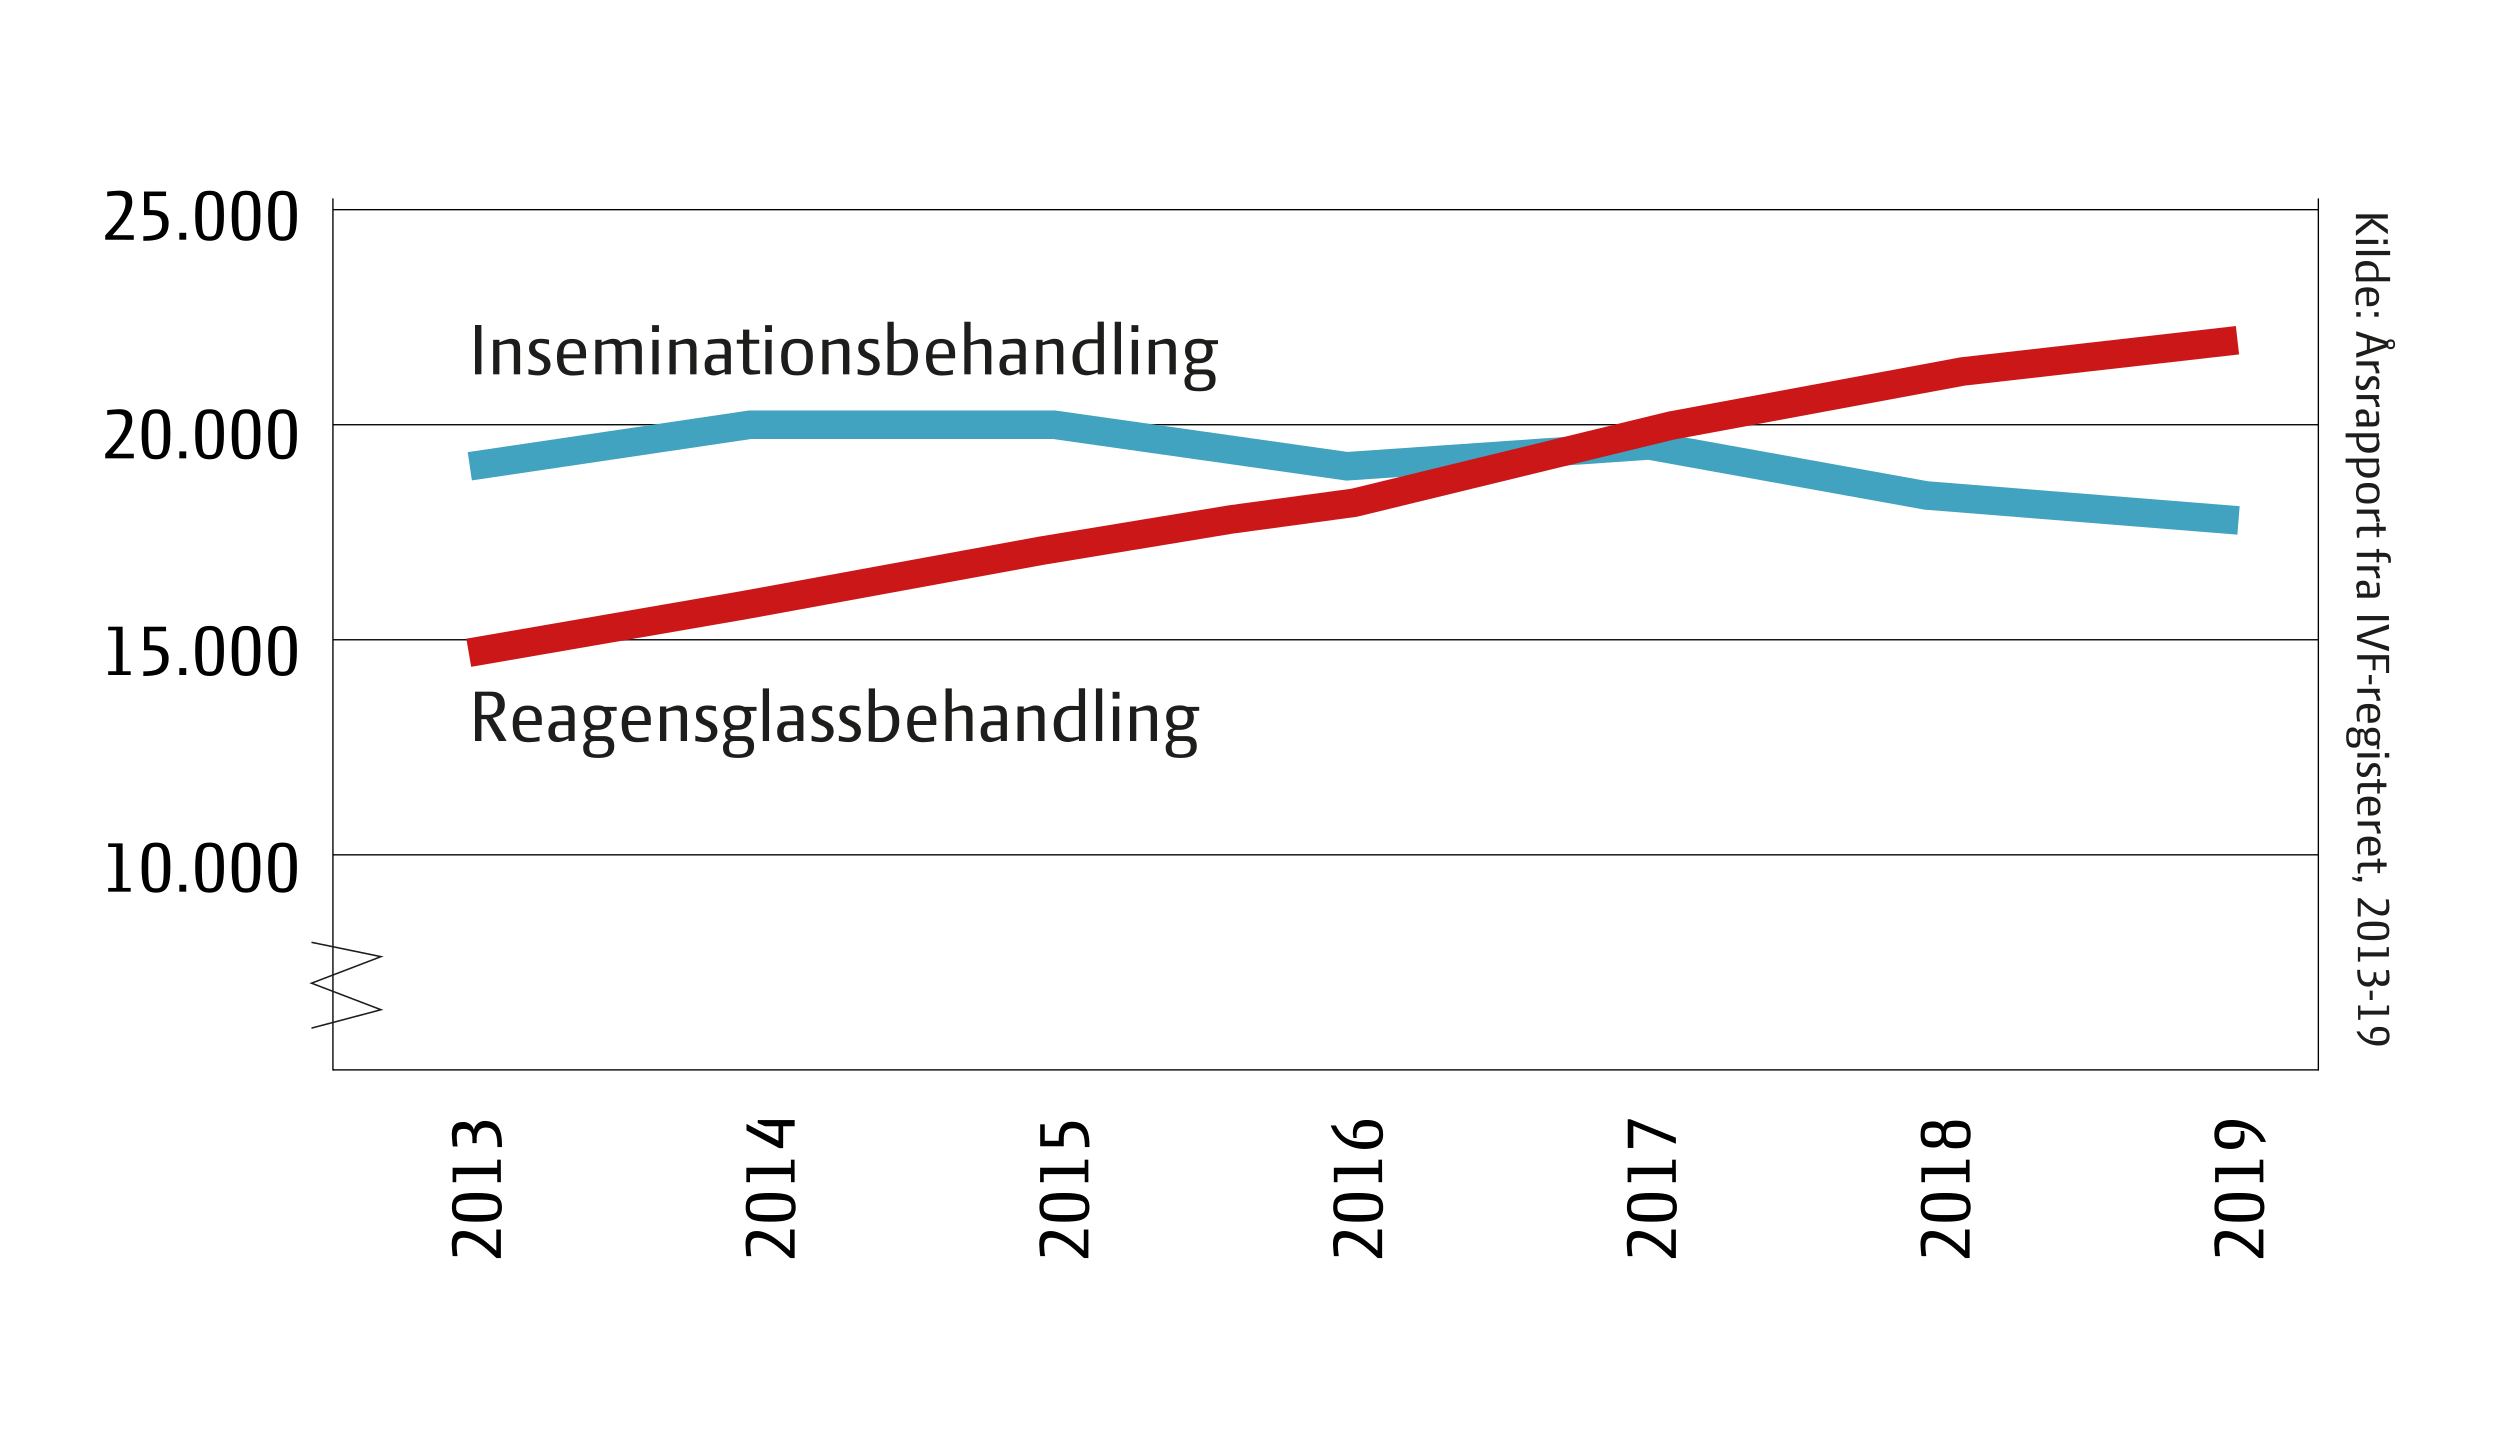 <svg xmlns="http://www.w3.org/2000/svg" viewBox="0 0 1200 692.79"><defs><style>.cls-1{fill:#1d1d1b;}.cls-2,.cls-3,.cls-4,.cls-5,.cls-6{fill:none;}.cls-2,.cls-3{stroke:#000;}.cls-2,.cls-3,.cls-4{stroke-miterlimit:10;}.cls-2{stroke-width:0.65px;}.cls-3{stroke-width:0.65px;}.cls-4{stroke:#1d1d1b;stroke-width:0.75px;}.cls-5{stroke:#41a3c0;}.cls-5,.cls-6{stroke-width:13.71px;}.cls-6{stroke:#cc1719;}</style></defs><title>figur2 udvikl reagensgl kopi</title><g id="Lag_1" data-name="Lag 1"><path class="cls-1" d="M1130.83,102.91l15.33,0v2l-15.34,0Zm0,7.9,7.59-5.9,7.74,5.31v2.18l-7.55-5.38-7.79,6.21Z"/><path class="cls-1" d="M1130.86,115.15l10.75,0v1.95l-10.76,0ZM1144,115h2.13v2.14H1144Z"/><path class="cls-1" d="M1130.87,120.46l16.4,0v2l-16.39,0Z"/><path class="cls-1" d="M1130.91,133.1h.62a9.28,9.28,0,0,1-1-3.21c0-2.38,1-4.59,5.56-4.6,3.31,0,5.69,2,5.7,5.31,0,.48,0,2-.09,2.47h5.57V135l-16.4.05Zm9.65,0c0-.34,0-1.73,0-2.28,0-2.57-1.66-3.36-4.21-3.35-3.74,0-4.38,1.24-4.38,3.3a10.23,10.23,0,0,0,.37,2.35Z"/><path class="cls-1" d="M1135.94,140c-3.53.05-4,1.52-4,3.56a11.76,11.76,0,0,0,.42,2.78h-1.42a22.44,22.44,0,0,1-.34-3.41c0-3.63,1.93-4.95,5.82-5,3.55,0,5.57,1.52,5.58,4.64,0,2.88-1.5,4.4-4.57,4.41H1136Zm4.69,2.6c0-1.73-.68-2.61-3.44-2.61v5.12C1140.2,145.13,1140.63,144.19,1140.63,142.63Z"/><path class="cls-1" d="M1131,149.86h2.14V152H1131Zm8.62,0h2.14V152h-2.13Z"/><path class="cls-1" d="M1145.76,166.69l-14.75,5v-2.11l5.08-1.67v-5.31l-5.1-1.54V159l14.75,4.85a1.92,1.92,0,0,1,1.89-.92c1.06,0,2,.57,2,2.33s-1,2.33-2,2.33A1.92,1.92,0,0,1,1145.76,166.69Zm-1.3-1.41a1.09,1.09,0,0,1,.36-.1v0a1.75,1.75,0,0,1-.36-.07l-6.94-2v4.46Zm4.32,0c0-1-.32-1.27-1.16-1.27-1,0-1.29.32-1.29,1.28s.27,1.29,1.3,1.29C1148.47,166.54,1148.78,166.25,1148.78,165.24Z"/><path class="cls-1" d="M1140.27,179.23v-1a5.52,5.52,0,0,0-1.21-2.81l-8,0v-1.94l10.75,0v1.94h-1.44c.53.6,1.76,2.25,1.77,3.21a3.63,3.63,0,0,1,0,.58Z"/><path class="cls-1" d="M1130.71,183.38a15.18,15.18,0,0,1,.35-3h1.68a8.1,8.1,0,0,0-.64,2.86c0,1.15.46,2,1.71,2,2.71,0,1.62-4.68,5.31-4.69,1.52,0,3,.78,3,3.71a12,12,0,0,1-.3,2.5h-1.49a10.63,10.63,0,0,0,.47-2.88,1.28,1.28,0,0,0-1.28-1.44c-2.64,0-1.69,4.78-5.46,4.79C1132.64,187.27,1130.72,186.29,1130.71,183.38Z"/><path class="cls-1" d="M1140.32,195.38v-1a5.6,5.6,0,0,0-1.2-2.81l-8,0v-1.94l10.75,0v1.94h-1.44c.53.6,1.76,2.25,1.76,3.21a5.43,5.43,0,0,1,0,.58Z"/><path class="cls-1" d="M1131.1,202.78h.86a6.72,6.72,0,0,1-1.21-3.26c0-2.09,1-3,3.43-3,1.72,0,3,1,3,3.37v2.84h1.42c1.61,0,2.06-.39,2.06-2.09a24.74,24.74,0,0,0-.37-3.14h1.41a33.44,33.44,0,0,1,.4,4.06c0,2.21-.93,3.12-3.33,3.13l-7.73,0Zm4.92-.09v-2.47c0-1.35-.65-1.71-2-1.7s-1.94.58-1.94,1.83a6.57,6.57,0,0,0,.56,2.35Z"/><path class="cls-1" d="M1131,211.51c0-.48,0-1.1.09-1.58h-5.2V208l16,0v2h-.53a7.25,7.25,0,0,1,.85,2.88c0,2.42-1,4.42-5.1,4.43S1131,214.63,1131,211.51Zm9.82.33a7.57,7.57,0,0,0-.25-1.94l-8.28,0c0,.34,0,.84,0,1.39,0,1.88,1.14,3.79,4.74,3.78C1140.13,215.09,1140.77,213.81,1140.77,211.84Z"/><path class="cls-1" d="M1131,223.65c0-.48,0-1.1.1-1.58h-5.21v-1.94l16,0V222h-.53a7.34,7.34,0,0,1,.85,2.88c0,2.42-1,4.42-5.1,4.43S1131,226.77,1131,223.65Zm9.82.34a8.12,8.12,0,0,0-.24-2l-8.28,0c0,.34,0,.85,0,1.4,0,1.87,1.13,3.79,4.74,3.78C1140.16,227.23,1140.81,226,1140.8,224Z"/><path class="cls-1" d="M1130.85,236.81c0-3.46,1.57-4.95,5.82-5s5.58,1.81,5.58,4.93-1.45,4.95-5.55,4.95C1132.45,241.75,1130.86,240.29,1130.85,236.81Zm10,0c0-1.87-.61-2.9-4.21-2.89-4.32,0-4.51,1.23-4.51,2.91s.2,2.93,4.52,2.92C1140.29,239.71,1140.89,238.68,1140.89,236.78Z"/><path class="cls-1" d="M1140.47,250.41v-1a5.6,5.6,0,0,0-1.2-2.81l-8,0v-2l10.75,0v2h-1.44c.53.6,1.76,2.25,1.76,3.21a5.43,5.43,0,0,1,0,.58Z"/><path class="cls-1" d="M1131.14,255.43c0-2.21,1.32-2.57,2.9-2.58l6.7,0v-1.94H1142v1.94h3.17v1.92H1142v3.1h-1.25v-3.1l-6.93,0c-1.3,0-1.35.8-1.34,2.72v.62h-1.06A25.78,25.78,0,0,1,1131.14,255.43Z"/><path class="cls-1" d="M1146.33,270.17c0-.17.07-.77.07-1,0-1.39-.58-1.87-1.86-1.87H1142v2.61h-1.25v-2.62l-9.51,0v-1.95l9.5,0v-1.85H1142v1.84h1.89c2.19,0,3.75.73,3.76,3.54a8.85,8.85,0,0,1-.09,1.25Z"/><path class="cls-1" d="M1140.54,277.58v-1a5.61,5.61,0,0,0-1.21-2.8l-8,0v-1.94l10.76,0v1.94h-1.44c.53.6,1.76,2.25,1.76,3.21a5.15,5.15,0,0,1,0,.57Z"/><path class="cls-1" d="M1131.32,285h.86a6.72,6.72,0,0,1-1.21-3.26c0-2.09,1-3,3.43-3,1.73,0,3,1,3.06,3.38v2.83h1.42c1.61,0,2.06-.39,2.06-2.09a21.71,21.71,0,0,0-.37-3.15H1142a31.77,31.77,0,0,1,.39,4.05c0,2.21-.93,3.12-3.33,3.13l-7.73,0Zm4.92-.08v-2.48c0-1.34-.65-1.7-2-1.7s-1.94.59-1.94,1.83a6.79,6.79,0,0,0,.56,2.36Z"/><path class="cls-1" d="M1131.35,295.7l15.34,0v2l-15.34,0Z"/><path class="cls-1" d="M1131.38,307.41V305l15.33-5.34v2.23l-13.43,4.33c-.12.05-.29.07-.36.1v0a2.83,2.83,0,0,1,.36.07l13.46,4v2.23Z"/><path class="cls-1" d="M1145.28,316.52h-5v5.18h-1.44v-5.19l-7.4,0v-2l15.34,0,0,8.52h-1.46Z"/><path class="cls-1" d="M1137,324h1.46v4.47H1137Z"/><path class="cls-1" d="M1140.7,336.38v-1a5.57,5.57,0,0,0-1.21-2.8l-8,0v-1.95l10.76,0v1.94h-1.44c.53.6,1.76,2.26,1.76,3.22a5.24,5.24,0,0,1,0,.57Z"/><path class="cls-1" d="M1136.48,339.94c-3.52.06-4,1.52-4,3.56a11.85,11.85,0,0,0,.41,2.79h-1.41a22,22,0,0,1-.35-3.41c0-3.62,1.93-4.95,5.82-5,3.55,0,5.57,1.52,5.58,4.64,0,2.88-1.5,4.4-4.57,4.41h-1.47Zm4.69,2.6c0-1.73-.68-2.61-3.44-2.6l0,5.11C1140.75,345,1141.18,344.1,1141.17,342.54Z"/><path class="cls-1" d="M1140.9,357.38a3.4,3.4,0,0,1-2,.58c-2.73,0-4-1.86-4-4.29v-.6c0-1-.08-1.63-1.11-1.63-.6,0-.84.08-.84,1.21v2.8c0,2-.64,3.44-3.06,3.44-2.81,0-3.73-1.79-3.73-5s.7-4.7,3.29-4.71a2.52,2.52,0,0,1,2.24,1.68,1.87,1.87,0,0,1,1.9-1c.72,0,1.46.38,1.78,1.63a3.41,3.41,0,0,1,3.47-2.15c2.54,0,3.65,1.72,3.66,4.29a5.33,5.33,0,0,1-.45,2.23v3.75h-1.22Zm-9.39-2.31v-2.25c0-1.25-.51-1.73-1.92-1.73-1.85,0-2.21.78-2.2,2.84s.73,3.07,2.41,3.07C1130.87,357,1131.51,356.54,1131.51,355.07Zm9.62-1.42c0-1.82-.32-2.35-2.21-2.34s-2.55.49-2.54,2.36c0,1.44.34,2.35,2.55,2.34C1140.78,356,1141.13,355.36,1141.13,353.65Z"/><path class="cls-1" d="M1131.53,361.6l10.75,0v1.95l-10.76,0Zm13.17-.13h2.14v2.14h-2.14Z"/><path class="cls-1" d="M1131.21,369.11a17.05,17.05,0,0,1,.35-3h1.68a8.32,8.32,0,0,0-.64,2.86c0,1.15.46,2,1.71,2,2.71,0,1.62-4.68,5.32-4.69,1.51,0,3,.78,3,3.71a10.78,10.78,0,0,1-.3,2.5h-1.49a10.25,10.25,0,0,0,.47-2.88,1.28,1.28,0,0,0-1.27-1.44c-2.64,0-1.69,4.78-5.46,4.79C1133.14,373,1131.22,372,1131.21,369.11Z"/><path class="cls-1" d="M1131.48,378.47c0-2.21,1.31-2.57,2.89-2.57l6.7,0v-1.95h1.24v1.95h3.17v1.92h-3.17v3.09h-1.25v-3.1l-6.94,0c-1.3,0-1.34.79-1.34,2.71v.63h-1A23.33,23.33,0,0,1,1131.48,378.47Z"/><path class="cls-1" d="M1136.61,384.46c-3.53.06-4,1.52-4,3.56a12,12,0,0,0,.41,2.79h-1.41a22,22,0,0,1-.35-3.41c0-3.62,1.93-4.95,5.82-5,3.55,0,5.57,1.52,5.58,4.64,0,2.88-1.5,4.4-4.57,4.41h-1.47Zm4.68,2.6c0-1.73-.68-2.61-3.44-2.6l0,5.11C1140.87,389.56,1141.3,388.62,1141.29,387.06Z"/><path class="cls-1" d="M1140.87,400.1v-1a5.48,5.48,0,0,0-1.21-2.8l-8,0v-1.95l10.75,0v1.95h-1.44c.53.6,1.76,2.26,1.76,3.21a2.74,2.74,0,0,1,0,.58Z"/><path class="cls-1" d="M1136.66,403.66c-3.53.06-4,1.52-4,3.56a11.84,11.84,0,0,0,.41,2.78h-1.41a23.4,23.4,0,0,1-.35-3.41c0-3.62,1.93-5,5.82-5,3.55,0,5.57,1.52,5.58,4.64,0,2.88-1.5,4.4-4.57,4.41h-1.46Zm4.68,2.6c0-1.73-.67-2.61-3.43-2.61v5.12C1140.92,408.76,1141.35,407.82,1141.34,406.26Z"/><path class="cls-1" d="M1131.58,416.65c0-2.2,1.31-2.57,2.9-2.57l6.69,0v-1.94h1.25v1.95h3.17V416h-3.17v3.09h-1.25V416l-6.94,0c-1.29,0-1.34.8-1.33,2.72v.62h-1.06A23.11,23.11,0,0,1,1131.58,416.65Z"/><path class="cls-1" d="M1129.1,422.09v-1.18l2.59.83v-.81h2.13v2.14h-1.9Z"/><path class="cls-1" d="M1131.72,431.15h1.34c2.16,1.82,6.06,6.27,10.15,6.26,1.6,0,2.2-.7,2.2-2.7a25.35,25.35,0,0,0-.3-3h1.49c.12.53.32,3.36.32,3.72,0,2.54-.9,4-3.54,4-3.91,0-8.25-4.39-10.24-6.07l0,6.58h-1.42Z"/><path class="cls-1" d="M1131.42,446.85c0-3.72,2.53-4.45,7.91-4.46s7.56.69,7.57,4.42-2.26,4.44-7.55,4.46S1131.43,450.57,1131.42,446.85Zm14.19,0c0-2.09-1.11-2.4-6.27-2.39-5.6,0-6.6.34-6.6,2.42s1,2.4,6.61,2.39C1144.51,449.21,1145.61,448.9,1145.61,446.81Z"/><path class="cls-1" d="M1131.78,454.62h1.13v2.5l12.65,0v-2.5h1.12l0,4.47-13.78,0v2.5h-1.13Z"/><path class="cls-1" d="M1131.47,465.49h1.42c0,3.7.57,6,3.59,6,2.33,0,2.83-1.93,2.82-3.49V466.7h1.32V468c0,2.2.83,3.09,2.63,3.09,1.61,0,2.23-.54,2.22-2.53a21.38,21.38,0,0,0-.29-2.9h1.49c.12.53.32,3.31.32,3.7,0,2.54-.93,3.86-3.57,3.87a3.29,3.29,0,0,1-3.27-2.46,3.39,3.39,0,0,1-3.21,2.81C1131.69,473.56,1131.48,469.09,1131.47,465.49Z"/><path class="cls-1" d="M1137.43,475.51h1.46V480h-1.46Z"/><path class="cls-1" d="M1131.85,482.61H1133v2.5l12.65,0v-2.49h1.13V487l-13.77,0v2.49h-1.13Z"/><path class="cls-1" d="M1131.1,495.06h1.58c1.71,3.35,4.5,4.67,8.68,4.66,2.76,0,4.22-.33,4.22-2.58,0-1.78-.73-2.33-3.27-2.32-2.12,0-3.39.27-3.38,2.65a8.83,8.83,0,0,0,0,1h-1.11a8,8,0,0,1-.17-1.56c0-3.07,1.7-4,4.29-4,3.29,0,5.07,1.21,5.07,4.48,0,3.5-2.43,4.45-5.48,4.45C1137.64,501.81,1132.74,499.52,1131.1,495.06Z"/><path class="cls-1" d="M228,179.69V156h3.07v23.65Z"/><path class="cls-1" d="M246.63,179.69V168c0-2.08-.3-3-2.44-3a19,19,0,0,0-4.48.74v13.95h-3V163.11h3v1.26c1.18-.52,4-1.74,5.47-1.74,3.41,0,4.48,1.41,4.48,5.11v11.95Z"/><path class="cls-1" d="M258.25,180.21a24.79,24.79,0,0,1-4.59-.56v-2.59a12.51,12.51,0,0,0,4.4,1c1.78,0,3.11-.7,3.11-2.63,0-4.18-7.22-2.51-7.22-8.21,0-2.33,1.22-4.59,5.74-4.59a17.64,17.64,0,0,1,3.85.48v2.29a16.5,16.5,0,0,0-4.44-.74,2,2,0,0,0-2.22,2c0,4.07,7.36,2.62,7.36,8.43C264.24,177.25,262.72,180.21,258.25,180.21Z"/><path class="cls-1" d="M270.45,172c.08,5.44,2.34,6.18,5.48,6.18a17.57,17.57,0,0,0,4.29-.63v2.19a35.52,35.52,0,0,1-5.25.52c-5.59,0-7.62-3-7.62-9,0-5.47,2.36-8.58,7.17-8.58,4.44,0,6.78,2.33,6.78,7.07V172Zm4-7.21c-2.67,0-4,1-4,5.29h7.89C278.34,165.4,276.89,164.74,274.49,164.74Z"/><path class="cls-1" d="M305,179.69V168c0-2.08-.29-3-2.48-3a16.88,16.88,0,0,0-4.25.7,11.25,11.25,0,0,1,.15,2v11.95h-3V168c0-2.08-.29-3-2.44-3a14.76,14.76,0,0,0-4.22.74v13.95h-3V163.11h3v1.26c1.19-.52,3.74-1.74,5.22-1.74,2.07,0,3.29.52,3.92,1.78a19.63,19.63,0,0,1,5.66-1.78c3.41,0,4.52,1.41,4.52,5.11v11.95Z"/><path class="cls-1" d="M313,159.37v-3.29h3.29v3.29Zm.15,20.32V163.11h3v16.58Z"/><path class="cls-1" d="M331.28,179.69V168c0-2.08-.29-3-2.44-3a19.06,19.06,0,0,0-4.48.74v13.95h-3V163.11h3v1.26c1.19-.52,4-1.74,5.48-1.74,3.4,0,4.48,1.41,4.48,5.11v11.95Z"/><path class="cls-1" d="M347.89,179.69v-1.33a10.28,10.28,0,0,1-5,1.85c-3.22,0-4.66-1.52-4.66-5.3,0-2.66,1.52-4.69,5.22-4.69h4.36V168c0-2.48-.59-3.18-3.22-3.18a35.9,35.9,0,0,0-4.84.55v-2.18a50.26,50.26,0,0,1,6.25-.59c3.4,0,4.81,1.44,4.81,5.14v11.92Zm-.11-7.59H344c-2.07,0-2.62,1-2.62,3s.88,3,2.81,3a10.12,10.12,0,0,0,3.62-.85Z"/><path class="cls-1" d="M360.66,179.84c-3.41,0-4-2-4-4.48V165h-3v-1.92h3v-4.88h3v4.88h4.77V165h-4.77v10.7c0,2,1.22,2.07,4.18,2.07h1v1.63A37,37,0,0,1,360.66,179.84Z"/><path class="cls-1" d="M367.24,159.37v-3.29h3.3v3.29Zm.15,20.32V163.11h3v16.58Z"/><path class="cls-1" d="M382.56,180.21c-5.33,0-7.62-2.45-7.62-9,0-6.32,2.81-8.58,7.62-8.58s7.62,2.26,7.62,8.58C390.18,177.76,387.93,180.21,382.56,180.21Zm0-15.47c-2.88,0-4.47.92-4.47,6.47,0,6.66,1.88,7,4.47,7s4.52-.3,4.52-7C387.08,165.66,385.49,164.74,382.56,164.74Z"/><path class="cls-1" d="M404.65,179.69V168c0-2.08-.29-3-2.44-3a19.06,19.06,0,0,0-4.48.74v13.95h-3V163.11h3v1.26c1.19-.52,4-1.74,5.48-1.74,3.4,0,4.48,1.41,4.48,5.11v11.95Z"/><path class="cls-1" d="M416.27,180.21a24.91,24.91,0,0,1-4.59-.56v-2.59a12.51,12.51,0,0,0,4.4,1c1.78,0,3.11-.7,3.11-2.63,0-4.18-7.21-2.51-7.21-8.21,0-2.33,1.22-4.59,5.73-4.59a17.55,17.55,0,0,1,3.85.48v2.29a16.43,16.43,0,0,0-4.44-.74,2,2,0,0,0-2.22,2c0,4.07,7.36,2.62,7.36,8.43C422.26,177.25,420.75,180.21,416.27,180.21Z"/><path class="cls-1" d="M432,180.21a47.26,47.26,0,0,1-6-.41V154.42h3v9.51a14.27,14.27,0,0,1,5-1.3c3.74,0,6.62,1.55,6.62,7.88S436.8,180.21,432,180.21Zm.56-15.4a28.35,28.35,0,0,0-3.59.37v13c.52,0,1.89,0,2.74,0,2.88,0,5.66-2,5.66-7.54C437.36,165.81,435.58,164.81,432.55,164.81Z"/><path class="cls-1" d="M447.61,172c.07,5.44,2.33,6.18,5.47,6.18a17.67,17.67,0,0,0,4.3-.63v2.19a35.88,35.88,0,0,1-5.26.52c-5.59,0-7.62-3-7.62-9,0-5.47,2.37-8.58,7.18-8.58,4.44,0,6.77,2.33,6.77,7.07V172Zm4-7.21c-2.66,0-4,1-4,5.29h7.88C455.49,165.4,454.05,164.74,451.64,164.74Z"/><path class="cls-1" d="M472.8,179.69V168c0-2.08-.29-3-2.44-3a19.84,19.84,0,0,0-4.48.74v13.95h-3V154.42h3v10c1.19-.52,4-1.74,5.48-1.74,3.41,0,4.48,1.41,4.48,5.11v11.95Z"/><path class="cls-1" d="M489.42,179.69v-1.33a10.37,10.37,0,0,1-5,1.85c-3.22,0-4.66-1.52-4.66-5.3,0-2.66,1.52-4.69,5.22-4.69h4.37V168c0-2.48-.6-3.18-3.22-3.18a35.88,35.88,0,0,0-4.85.55v-2.18a50.26,50.26,0,0,1,6.25-.59c3.41,0,4.81,1.44,4.81,5.14v11.92Zm-.11-7.59h-3.82c-2.07,0-2.62,1-2.62,3s.88,3,2.81,3a10.24,10.24,0,0,0,3.63-.85Z"/><path class="cls-1" d="M507.36,179.69V168c0-2.08-.3-3-2.44-3a19.06,19.06,0,0,0-4.48.74v13.95h-3V163.11h3v1.26c1.19-.52,4-1.74,5.48-1.74,3.4,0,4.47,1.41,4.47,5.11v11.95Z"/><path class="cls-1" d="M526.9,179.69v-1a14.4,14.4,0,0,1-5,1.48c-3.66,0-7.07-1.6-7.07-8.59,0-5.1,3.07-8.77,8.22-8.77.74,0,3.07.08,3.81.15v-8.58h3v25.27Zm0-14.88c-.52,0-2.67,0-3.52,0-4,0-5.18,2.55-5.18,6.47,0,5.77,1.89,6.77,5.07,6.77a16.4,16.4,0,0,0,3.63-.55Z"/><path class="cls-1" d="M535.07,179.69V154.42h3v25.27Z"/><path class="cls-1" d="M543.1,159.37v-3.29h3.29v3.29Zm.15,20.32V163.11h3v16.58Z"/><path class="cls-1" d="M561.34,179.69V168c0-2.08-.29-3-2.44-3a19.15,19.15,0,0,0-4.48.74v13.95h-3V163.11h3v1.26c1.19-.52,4-1.74,5.48-1.74,3.4,0,4.48,1.41,4.48,5.11v11.95Z"/><path class="cls-1" d="M581.17,165.22a5.2,5.2,0,0,1,.89,3c0,4.22-2.88,6.11-6.62,6.11h-.93c-1.48,0-2.51.11-2.51,1.7,0,.93.11,1.3,1.85,1.3h4.33c3.14,0,5.29,1,5.29,4.73,0,4.33-2.78,5.74-7.66,5.74-5.07,0-7.25-1.11-7.25-5.11,0-1.77,1.22-2.74,2.59-3.44a2.85,2.85,0,0,1-1.56-2.92c0-1.11.59-2.26,2.52-2.74-2-.81-3.29-2.52-3.29-5.37,0-3.92,2.66-5.62,6.62-5.62a8.21,8.21,0,0,1,3.44.7h5.77v1.89Zm-3.58,14.47h-3.48c-1.93,0-2.67.78-2.67,3,0,2.85,1.19,3.4,4.37,3.4,3.37,0,4.74-1.11,4.74-3.7C580.55,180.69,579.84,179.69,577.59,179.69Zm-2.15-14.84c-2.81,0-3.63.48-3.63,3.4,0,3.11.74,3.93,3.63,3.93,2.22,0,3.63-.52,3.63-3.93C579.07,165.4,578.07,164.85,575.44,164.85Z"/><path class="cls-1" d="M239.45,355.69l-6-10.47h-2.37v10.47H228V332h8c4.18,0,6.32,2.33,6.32,6.33s-2.66,5.7-5.81,6.25l6.7,11.07Zm-.56-17.39c0-2.93-1.22-4.3-4.18-4.3h-3.59v9.14h3.37c1.89,0,4.4-.74,4.4-4.77Z"/><path class="cls-1" d="M249.22,348c.07,5.44,2.33,6.18,5.47,6.18a17.59,17.59,0,0,0,4.3-.63v2.19a35.88,35.88,0,0,1-5.26.52c-5.59,0-7.62-3-7.62-9,0-5.47,2.37-8.58,7.18-8.58,4.44,0,6.77,2.33,6.77,7.07V348Zm4-7.21c-2.66,0-4,1-4,5.29h7.88C257.1,341.4,255.66,340.74,253.25,340.74Z"/><path class="cls-1" d="M272.9,355.69v-1.33a10.33,10.33,0,0,1-5,1.85c-3.22,0-4.67-1.52-4.67-5.3,0-2.66,1.52-4.69,5.22-4.69h4.37V344c0-2.48-.6-3.18-3.22-3.18a35.88,35.88,0,0,0-4.85.55v-2.18a50.26,50.26,0,0,1,6.25-.59c3.41,0,4.81,1.44,4.81,5.14v11.92Zm-.11-7.59H269c-2.07,0-2.62,1-2.62,3s.89,3,2.81,3a10.24,10.24,0,0,0,3.63-.85Z"/><path class="cls-1" d="M292.54,341.22a5.2,5.2,0,0,1,.89,3c0,4.22-2.88,6.11-6.62,6.11h-.93c-1.48,0-2.51.11-2.51,1.7,0,.93.11,1.3,1.85,1.3h4.33c3.14,0,5.29,1,5.29,4.73,0,4.33-2.78,5.74-7.66,5.74-5.07,0-7.25-1.11-7.25-5.11,0-1.77,1.22-2.74,2.59-3.44a2.85,2.85,0,0,1-1.56-2.92c0-1.11.59-2.26,2.52-2.74-2-.81-3.3-2.52-3.3-5.37,0-3.92,2.67-5.62,6.63-5.62a8.21,8.21,0,0,1,3.44.7H296v1.89ZM289,355.69h-3.47c-1.93,0-2.67.78-2.67,3,0,2.85,1.19,3.4,4.37,3.4,3.37,0,4.73-1.11,4.73-3.7C291.91,356.69,291.21,355.69,289,355.69Zm-2.14-14.84c-2.81,0-3.63.48-3.63,3.4,0,3.11.74,3.93,3.63,3.93,2.22,0,3.62-.52,3.62-3.93C290.43,341.4,289.44,340.85,286.81,340.85Z"/><path class="cls-1" d="M301.53,348c.08,5.44,2.34,6.18,5.48,6.18a17.57,17.57,0,0,0,4.29-.63v2.19a35.52,35.52,0,0,1-5.25.52c-5.59,0-7.62-3-7.62-9,0-5.47,2.36-8.58,7.17-8.58,4.44,0,6.78,2.33,6.78,7.07V348Zm4-7.21c-2.67,0-4,1-4,5.29h7.89C309.42,341.4,308,340.74,305.57,340.74Z"/><path class="cls-1" d="M326.73,355.69V344c0-2.08-.29-3-2.44-3a19.06,19.06,0,0,0-4.48.74v13.95h-3V339.11h3v1.26c1.19-.52,4-1.74,5.48-1.74,3.4,0,4.48,1.41,4.48,5.11v11.95Z"/><path class="cls-1" d="M338.35,356.21a24.91,24.91,0,0,1-4.59-.56v-2.59a12.51,12.51,0,0,0,4.4,1c1.78,0,3.11-.7,3.11-2.63,0-4.18-7.21-2.51-7.21-8.21,0-2.33,1.22-4.59,5.73-4.59a17.55,17.55,0,0,1,3.85.48v2.29a16.43,16.43,0,0,0-4.44-.74,2,2,0,0,0-2.22,2c0,4.07,7.36,2.62,7.36,8.43C344.34,353.25,342.83,356.21,338.35,356.21Z"/><path class="cls-1" d="M359.66,341.22a5.2,5.2,0,0,1,.89,3c0,4.22-2.89,6.11-6.62,6.11H353c-1.48,0-2.52.11-2.52,1.7,0,.93.12,1.3,1.85,1.3h4.33c3.15,0,5.29,1,5.29,4.73,0,4.33-2.77,5.74-7.65,5.74-5.07,0-7.26-1.11-7.26-5.11,0-1.77,1.22-2.74,2.59-3.44a2.86,2.86,0,0,1-1.55-2.92c0-1.11.59-2.26,2.52-2.74-2-.81-3.3-2.52-3.3-5.37,0-3.92,2.67-5.62,6.63-5.62a8.21,8.21,0,0,1,3.44.7h5.77v1.89Zm-3.59,14.47h-3.48c-1.92,0-2.66.78-2.66,3,0,2.85,1.18,3.4,4.37,3.4,3.36,0,4.73-1.11,4.73-3.7C359,356.69,358.33,355.69,356.07,355.69Zm-2.14-14.84c-2.82,0-3.63.48-3.63,3.4,0,3.11.74,3.93,3.63,3.93,2.22,0,3.62-.52,3.62-3.93C357.55,341.4,356.55,340.85,353.93,340.85Z"/><path class="cls-1" d="M366.14,355.69V330.42h3v25.27Z"/><path class="cls-1" d="M382.71,355.69v-1.33a10.33,10.33,0,0,1-5,1.85c-3.22,0-4.66-1.52-4.66-5.3,0-2.66,1.51-4.69,5.21-4.69h4.37V344c0-2.48-.59-3.18-3.22-3.18a36.08,36.08,0,0,0-4.85.55v-2.18a50.44,50.44,0,0,1,6.26-.59c3.4,0,4.81,1.44,4.81,5.14v11.92Zm-.11-7.59h-3.81c-2.07,0-2.63,1-2.63,3s.89,3,2.81,3a10.13,10.13,0,0,0,3.63-.85Z"/><path class="cls-1" d="M394.14,356.21a24.66,24.66,0,0,1-4.58-.56v-2.59a12.51,12.51,0,0,0,4.4,1c1.77,0,3.11-.7,3.11-2.63,0-4.18-7.22-2.51-7.22-8.21,0-2.33,1.22-4.59,5.74-4.59a17.53,17.53,0,0,1,3.84.48v2.29a16.36,16.36,0,0,0-4.44-.74,2,2,0,0,0-2.22,2c0,4.07,7.37,2.62,7.37,8.43C400.14,353.25,398.62,356.21,394.14,356.21Z"/><path class="cls-1" d="M407.24,356.21a24.91,24.91,0,0,1-4.59-.56v-2.59a12.57,12.57,0,0,0,4.41,1c1.77,0,3.1-.7,3.1-2.63,0-4.18-7.21-2.51-7.21-8.21,0-2.33,1.22-4.59,5.73-4.59a17.55,17.55,0,0,1,3.85.48v2.29a16.43,16.43,0,0,0-4.44-.74,2,2,0,0,0-2.22,2c0,4.07,7.37,2.62,7.37,8.43C413.24,353.25,411.72,356.21,407.24,356.21Z"/><path class="cls-1" d="M423,356.21a47.42,47.42,0,0,1-6-.41V330.42h3v9.51a14.32,14.32,0,0,1,5-1.3c3.74,0,6.63,1.55,6.63,7.88S427.78,356.21,423,356.21Zm.55-15.4a28.35,28.35,0,0,0-3.59.37v13c.52,0,1.89,0,2.74,0,2.89,0,5.66-2,5.66-7.54C428.33,341.81,426.56,340.81,423.52,340.81Z"/><path class="cls-1" d="M438.58,348c.07,5.44,2.33,6.18,5.48,6.18a17.57,17.57,0,0,0,4.29-.63v2.19a35.88,35.88,0,0,1-5.26.52c-5.58,0-7.62-3-7.62-9,0-5.47,2.37-8.58,7.18-8.58,4.44,0,6.77,2.33,6.77,7.07V348Zm4-7.21c-2.66,0-4,1-4,5.29h7.88C446.46,341.4,445,340.74,442.61,340.74Z"/><path class="cls-1" d="M463.78,355.69V344c0-2.08-.3-3-2.45-3a19.74,19.74,0,0,0-4.47.74v13.95h-3V330.42h3v9.95c1.18-.52,4-1.74,5.47-1.74,3.41,0,4.48,1.41,4.48,5.11v11.95Z"/><path class="cls-1" d="M480.39,355.69v-1.33a10.33,10.33,0,0,1-5,1.85c-3.22,0-4.67-1.52-4.67-5.3,0-2.66,1.52-4.69,5.22-4.69h4.37V344c0-2.48-.59-3.18-3.22-3.18a36.08,36.08,0,0,0-4.85.55v-2.18a50.26,50.26,0,0,1,6.25-.59c3.41,0,4.82,1.44,4.82,5.14v11.92Zm-.11-7.59h-3.81c-2.08,0-2.63,1-2.63,3s.89,3,2.81,3a10.18,10.18,0,0,0,3.63-.85Z"/><path class="cls-1" d="M498.33,355.69V344c0-2.08-.29-3-2.44-3a19.15,19.15,0,0,0-4.48.74v13.95h-3V339.11h3v1.26c1.19-.52,4-1.74,5.48-1.74,3.4,0,4.48,1.41,4.48,5.11v11.95Z"/><path class="cls-1" d="M517.87,355.69v-1a14.33,14.33,0,0,1-5,1.48c-3.66,0-7.07-1.6-7.07-8.59,0-5.1,3.07-8.77,8.22-8.77.74,0,3.07.08,3.81.15v-8.58h3v25.27Zm0-14.88c-.52,0-2.67,0-3.52,0-4,0-5.18,2.55-5.18,6.47,0,5.77,1.89,6.77,5.07,6.77a16.31,16.31,0,0,0,3.63-.55Z"/><path class="cls-1" d="M526.05,355.69V330.42h3v25.27Z"/><path class="cls-1" d="M534.07,335.37v-3.29h3.3v3.29Zm.15,20.32V339.11h3v16.58Z"/><path class="cls-1" d="M552.32,355.69V344c0-2.08-.3-3-2.45-3a19,19,0,0,0-4.47.74v13.95h-3V339.11h3v1.26c1.18-.52,4-1.74,5.47-1.74,3.41,0,4.48,1.41,4.48,5.11v11.95Z"/><path class="cls-1" d="M572.15,341.22a5.27,5.27,0,0,1,.89,3c0,4.22-2.89,6.11-6.63,6.11h-.92c-1.48,0-2.52.11-2.52,1.7,0,.93.11,1.3,1.85,1.3h4.33c3.14,0,5.29,1,5.29,4.73,0,4.33-2.77,5.74-7.66,5.74-5.07,0-7.25-1.11-7.25-5.11,0-1.77,1.22-2.74,2.59-3.44a2.85,2.85,0,0,1-1.56-2.92c0-1.11.6-2.26,2.52-2.74-2-.81-3.29-2.52-3.29-5.37,0-3.92,2.66-5.62,6.62-5.62a8.17,8.17,0,0,1,3.44.7h5.77v1.89Zm-3.59,14.47h-3.48c-1.92,0-2.66.78-2.66,3,0,2.85,1.18,3.4,4.36,3.4,3.37,0,4.74-1.11,4.74-3.7C571.52,356.69,570.81,355.69,568.56,355.69Zm-2.15-14.84c-2.81,0-3.62.48-3.62,3.4,0,3.11.74,3.93,3.62,3.93,2.22,0,3.63-.52,3.63-3.93C570,341.4,569,340.85,566.41,340.85Z"/><line class="cls-2" x1="159.81" y1="95.23" x2="159.81" y2="513.86"/><line class="cls-2" x1="1112.81" y1="95.23" x2="1112.81" y2="513.86"/><line class="cls-3" x1="159.81" y1="203.87" x2="1112.86" y2="203.87"/><line class="cls-2" x1="159.81" y1="100.64" x2="1113" y2="100.64"/><path d="M240.42,603.87h-2.09c-3.35-2.83-9.38-9.76-15.71-9.76-2.5,0-3.43,1.08-3.43,4.18a36.15,36.15,0,0,0,.45,4.65h-2.31c-.19-.82-.49-5.21-.49-5.77,0-3.95,1.42-6.26,5.51-6.26,6.08,0,12.78,6.86,15.87,9.46v-10.2h2.2Z"/><path d="M240.94,579.52c0,5.77-3.95,6.89-12.29,6.89s-11.73-1.12-11.73-6.89,3.53-6.89,11.73-6.89S240.94,573.74,240.94,579.52Zm-22,0c0,3.24,1.71,3.72,9.72,3.72,8.68,0,10.24-.48,10.24-3.72s-1.56-3.73-10.24-3.73C220.64,575.79,218.93,576.28,218.93,579.52Z"/><path d="M240.42,567.45h-1.75v-3.87H219v3.87h-1.75v-6.93h21.38v-3.87h1.75Z"/><path d="M240.94,550.58h-2.2c0-5.73-.85-9.34-5.55-9.34-3.61,0-4.39,3-4.39,5.4v2.05h-2.05v-2c0-3.43-1.27-4.8-4.06-4.8-2.5,0-3.46.82-3.46,3.91a35.38,35.38,0,0,0,.44,4.5h-2.31c-.18-.82-.48-5.14-.48-5.73,0-4,1.45-6,5.55-6a5.1,5.1,0,0,1,5.06,3.84,5.3,5.3,0,0,1,5-4.36C240.64,538.07,240.94,545,240.94,550.58Z"/><path d="M381.42,603.87h-2.09c-3.35-2.83-9.38-9.76-15.71-9.76-2.5,0-3.43,1.08-3.43,4.18a36.15,36.15,0,0,0,.45,4.65h-2.31c-.19-.82-.49-5.21-.49-5.77,0-3.95,1.42-6.26,5.51-6.26,6.08,0,12.78,6.86,15.87,9.46v-10.2h2.2Z"/><path d="M381.94,579.52c0,5.77-3.95,6.89-12.29,6.89s-11.73-1.12-11.73-6.89,3.53-6.89,11.73-6.89S381.94,573.74,381.94,579.52Zm-22,0c0,3.24,1.71,3.72,9.72,3.72,8.68,0,10.24-.48,10.24-3.72s-1.56-3.73-10.24-3.73C361.64,575.79,359.93,576.28,359.93,579.52Z"/><path d="M381.42,567.45h-1.75v-3.87H360v3.87h-1.75v-6.93h21.38v-3.87h1.75Z"/><path d="M381.42,540.6h-5.51v10.51H374l-15.68-8.5v-3.13l15.34,8.12v-7h-6.4l-3.54-1.53v-1.45h17.73Z"/><path d="M522.42,603.87h-2.09c-3.35-2.83-9.38-9.76-15.71-9.76-2.5,0-3.43,1.08-3.43,4.18a36.15,36.15,0,0,0,.45,4.65h-2.31c-.19-.82-.49-5.21-.49-5.77,0-3.95,1.42-6.26,5.51-6.26,6.08,0,12.78,6.86,15.87,9.46v-10.2h2.2Z"/><path d="M522.94,579.52c0,5.77-4,6.89-12.29,6.89s-11.73-1.12-11.73-6.89,3.53-6.89,11.73-6.89S522.94,573.74,522.94,579.52Zm-22,0c0,3.24,1.71,3.72,9.72,3.72,8.68,0,10.24-.48,10.24-3.72s-1.56-3.73-10.24-3.73C502.64,575.79,500.93,576.28,500.93,579.52Z"/><path d="M522.42,567.45h-1.75v-3.87H501v3.87h-1.75v-6.93h21.38v-3.87h1.75Z"/><path d="M522.94,550.58h-2.2c0-5.73-1-9-5.66-9-3.83,0-4.47,2-4.47,5.25v3.39H499.29V539.67h2.2v7.93h6.7v-1.34c0-4.91,1.94-7.82,6.33-7.82C522.57,538.44,522.94,545,522.94,550.58Z"/><path d="M663.42,603.87h-2.09c-3.35-2.83-9.38-9.76-15.71-9.76-2.5,0-3.43,1.08-3.43,4.18a36.15,36.15,0,0,0,.45,4.65h-2.31c-.19-.82-.49-5.21-.49-5.77,0-3.95,1.42-6.26,5.51-6.26,6.08,0,12.78,6.86,15.87,9.46v-10.2h2.2Z"/><path d="M663.94,579.52c0,5.77-4,6.89-12.29,6.89s-11.73-1.12-11.73-6.89,3.53-6.89,11.73-6.89S663.94,573.74,663.94,579.52Zm-22,0c0,3.24,1.71,3.72,9.72,3.72,8.68,0,10.24-.48,10.24-3.72s-1.56-3.73-10.24-3.73C643.64,575.79,641.93,576.28,641.93,579.52Z"/><path d="M663.42,567.45h-1.75v-3.87H642v3.87h-1.75v-6.93h21.38v-3.87h1.75Z"/><path d="M663.9,544.59c0,5.44-4.17,6.89-8.9,6.89a17,17,0,0,1-16.24-11.25h2.46c2.64,5.21,5.51,8,13.82,8,4.28,0,6.93-.49,6.93-4,0-2.75-1.49-3.61-5.44-3.61-3.28,0-5.37.41-5.37,4.1,0,.56,0,1.15.08,1.52h-1.53a11.41,11.41,0,0,1-.33-2.42c0-4.77,2.64-6.22,6.66-6.22C661.15,537.62,663.9,539.52,663.9,544.59Z"/><path d="M804.42,603.87h-2.09c-3.35-2.83-9.38-9.76-15.71-9.76-2.5,0-3.43,1.08-3.43,4.18a36.15,36.15,0,0,0,.45,4.65h-2.31c-.19-.82-.49-5.21-.49-5.77,0-3.95,1.42-6.26,5.51-6.26,6.08,0,12.78,6.86,15.87,9.46v-10.2h2.2Z"/><path d="M804.94,579.52c0,5.77-4,6.89-12.29,6.89s-11.73-1.12-11.73-6.89,3.53-6.89,11.73-6.89S804.94,573.74,804.94,579.52Zm-22,0c0,3.24,1.71,3.72,9.72,3.72,8.68,0,10.24-.48,10.24-3.72s-1.56-3.73-10.24-3.73C784.64,575.79,782.93,576.28,782.93,579.52Z"/><path d="M804.42,567.45h-1.75v-3.87H783v3.87h-1.75v-6.93h21.38v-3.87h1.75Z"/><path d="M804.42,546.08V549L784,540.42V551h-2.68V537.25h1.23Z"/><path d="M945.42,603.87h-2.09c-3.35-2.83-9.38-9.76-15.71-9.76-2.5,0-3.43,1.08-3.43,4.18a36.15,36.15,0,0,0,.45,4.65h-2.31c-.19-.82-.49-5.21-.49-5.77,0-3.95,1.42-6.26,5.51-6.26,6.08,0,12.78,6.86,15.87,9.46v-10.2h2.2Z"/><path d="M945.94,579.52c0,5.77-4,6.89-12.29,6.89s-11.73-1.12-11.73-6.89,3.53-6.89,11.73-6.89S945.94,573.74,945.94,579.52Zm-22,0c0,3.24,1.71,3.72,9.72,3.72,8.68,0,10.24-.48,10.24-3.72s-1.56-3.73-10.24-3.73C925.64,575.79,923.93,576.28,923.93,579.52Z"/><path d="M945.42,567.45h-1.75v-3.87H924v3.87h-1.75v-6.93h21.38v-3.87h1.75Z"/><path d="M945.94,544.55c0,4.32-1.42,6.63-7.08,6.63-4.43,0-5.1-1.12-6.14-2.91-.78,1.53-2.35,2.54-4.77,2.54-5,0-6.07-2.35-6.07-6.26s1-6.26,6.07-6.26c2.42,0,4,1,4.77,2.54,1-1.79,1.71-2.91,6.14-2.91C944.52,537.92,945.94,540.34,945.94,544.55Zm-22.05,0c0,2.42.82,3.32,4.06,3.32s4-.94,4-3.32-.67-3.31-4-3.31S923.89,542.13,923.89,544.55Zm10.17,0c0,3.17.74,3.69,5.06,3.69,4.51,0,4.88-1.12,4.88-3.69s-.37-3.69-4.88-3.69C934.8,540.86,934.06,541.38,934.06,544.55Z"/><path d="M1086.42,603.87h-2.09c-3.35-2.83-9.38-9.76-15.71-9.76-2.5,0-3.43,1.08-3.43,4.18a36.15,36.15,0,0,0,.45,4.65h-2.31c-.19-.82-.49-5.21-.49-5.77,0-3.95,1.42-6.26,5.51-6.26,6.08,0,12.78,6.86,15.87,9.46v-10.2h2.2Z"/><path d="M1086.94,579.52c0,5.77-4,6.89-12.29,6.89s-11.73-1.12-11.73-6.89,3.53-6.89,11.73-6.89S1086.94,573.74,1086.94,579.52Zm-22,0c0,3.24,1.71,3.72,9.72,3.72,8.68,0,10.24-.48,10.24-3.72s-1.56-3.73-10.24-3.73C1066.64,575.79,1064.93,576.28,1064.93,579.52Z"/><path d="M1086.42,567.45h-1.75v-3.87H1065v3.87h-1.75v-6.93h21.38v-3.87h1.75Z"/><path d="M1087.65,548.13h-2.46c-2.64-5.22-7-7.27-13.45-7.27-4.28,0-6.55.49-6.55,4,0,2.75,1.12,3.61,5.06,3.61,3.28,0,5.26-.41,5.26-4.1,0-.55,0-1.15-.08-1.52h1.71a11.62,11.62,0,0,1,.27,2.42c0,4.77-2.65,6.22-6.67,6.22-5.1,0-7.86-1.9-7.86-7,0-5.44,3.8-6.89,8.53-6.89C1077.52,537.62,1085.12,541.2,1087.65,548.13Z"/><path d="M50.51,115.06V113c2.84-3.35,9.76-9.39,9.76-15.72,0-2.49-1.08-3.42-4.17-3.42a38.61,38.61,0,0,0-4.65.44V92c.82-.18,5.21-.48,5.77-.48,4,0,6.26,1.41,6.26,5.51,0,6.07-6.86,12.78-9.46,15.87h10.2v2.2Z"/><path d="M68.8,115.58v-2.2c5.73,0,9-1,9-5.66,0-3.84-2-4.47-5.26-4.47H69.13V91.93H79.71v2.19H71.78v6.71h1.34c4.92,0,7.82,1.94,7.82,6.33C80.94,115.21,74.39,115.58,68.8,115.58Z"/><path d="M86.08,115.06v-3.32h3.31v3.32Z"/><path d="M100.6,115.58c-5.77,0-6.89-4-6.89-12.29s1.12-11.74,6.89-11.74,6.89,3.54,6.89,11.74S106.38,115.58,100.6,115.58Zm0-22c-3.24,0-3.72,1.72-3.72,9.73,0,8.67.48,10.24,3.72,10.24s3.73-1.57,3.73-10.24C104.33,95.28,103.84,93.56,100.6,93.56Z"/><path d="M118.1,115.58c-5.77,0-6.89-4-6.89-12.29s1.12-11.74,6.89-11.74,6.9,3.54,6.9,11.74S123.88,115.58,118.1,115.58Zm0-22c-3.24,0-3.72,1.72-3.72,9.73,0,8.67.48,10.24,3.72,10.24s3.73-1.57,3.73-10.24C121.83,95.28,121.34,93.56,118.1,93.56Z"/><path d="M135.61,115.58c-5.78,0-6.89-4-6.89-12.29s1.11-11.74,6.89-11.74,6.89,3.54,6.89,11.74S141.38,115.58,135.61,115.58Zm0-22c-3.24,0-3.73,1.72-3.73,9.73,0,8.67.49,10.24,3.73,10.24s3.72-1.57,3.72-10.24C139.33,95.28,138.85,93.56,135.61,93.56Z"/><path d="M50.51,220v-2.09c2.84-3.35,9.76-9.38,9.76-15.72,0-2.49-1.08-3.42-4.17-3.42a38.61,38.61,0,0,0-4.65.44v-2.31c.82-.18,5.21-.48,5.77-.48,4,0,6.26,1.42,6.26,5.51,0,6.07-6.86,12.78-9.46,15.87h10.2V220Z"/><path d="M74.87,220.47c-5.77,0-6.89-3.95-6.89-12.29s1.12-11.74,6.89-11.74,6.89,3.54,6.89,11.74S80.64,220.47,74.87,220.47Zm0-22c-3.24,0-3.72,1.71-3.72,9.72,0,8.68.48,10.24,3.72,10.24s3.72-1.56,3.72-10.24C78.59,200.17,78.11,198.46,74.87,198.46Z"/><path d="M86.08,220v-3.32h3.31V220Z"/><path d="M100.6,220.47c-5.77,0-6.89-3.95-6.89-12.29s1.12-11.74,6.89-11.74,6.89,3.54,6.89,11.74S106.38,220.47,100.6,220.47Zm0-22c-3.24,0-3.72,1.71-3.72,9.72,0,8.68.48,10.24,3.72,10.24s3.73-1.56,3.73-10.24C104.33,200.17,103.84,198.46,100.6,198.46Z"/><path d="M118.1,220.47c-5.77,0-6.89-3.95-6.89-12.29s1.12-11.74,6.89-11.74S125,200,125,208.18,123.88,220.47,118.1,220.47Zm0-22c-3.24,0-3.72,1.71-3.72,9.72,0,8.68.48,10.24,3.72,10.24s3.73-1.56,3.73-10.24C121.83,200.17,121.34,198.46,118.1,198.46Z"/><path d="M135.61,220.47c-5.78,0-6.89-3.95-6.89-12.29s1.11-11.74,6.89-11.74,6.89,3.54,6.89,11.74S141.38,220.47,135.61,220.47Zm0-22c-3.24,0-3.73,1.71-3.73,9.72,0,8.68.49,10.24,3.73,10.24s3.72-1.56,3.72-10.24C139.33,200.17,138.85,198.46,135.61,198.46Z"/><path d="M51.93,324V322.2H55.8V302.57H51.93v-1.75h6.93V322.2h3.87V324Z"/><path d="M68.8,324.47v-2.2c5.73,0,9-1,9-5.66,0-3.84-2-4.47-5.26-4.47H69.13V300.82H79.71V303H71.78v6.7h1.34c4.92,0,7.82,1.94,7.82,6.33C80.94,324.1,74.39,324.47,68.8,324.47Z"/><path d="M86.08,324v-3.32h3.31V324Z"/><path d="M100.6,324.47c-5.77,0-6.89-4-6.89-12.29s1.12-11.74,6.89-11.74,6.89,3.54,6.89,11.74S106.38,324.47,100.6,324.47Zm0-22c-3.24,0-3.72,1.71-3.72,9.72,0,8.68.48,10.24,3.72,10.24s3.73-1.56,3.73-10.24C104.33,304.17,103.84,302.46,100.6,302.46Z"/><path d="M118.1,324.47c-5.77,0-6.89-4-6.89-12.29s1.12-11.74,6.89-11.74S125,304,125,312.18,123.88,324.47,118.1,324.47Zm0-22c-3.24,0-3.72,1.71-3.72,9.72,0,8.68.48,10.24,3.72,10.24s3.73-1.56,3.73-10.24C121.83,304.17,121.34,302.46,118.1,302.46Z"/><path d="M135.61,324.47c-5.78,0-6.89-4-6.89-12.29s1.11-11.74,6.89-11.74,6.89,3.54,6.89,11.74S141.38,324.47,135.61,324.47Zm0-22c-3.24,0-3.73,1.71-3.73,9.72,0,8.68.49,10.24,3.73,10.24s3.72-1.56,3.72-10.24C139.33,304.17,138.85,302.46,135.61,302.46Z"/><path d="M51.93,428V426.2H55.8V406.57H51.93v-1.75h6.93V426.2h3.87V428Z"/><path d="M74.87,428.47c-5.77,0-6.89-4-6.89-12.29s1.12-11.74,6.89-11.74,6.89,3.54,6.89,11.74S80.64,428.47,74.87,428.47Zm0-22c-3.24,0-3.72,1.71-3.72,9.72,0,8.68.48,10.24,3.72,10.24s3.72-1.56,3.72-10.24C78.59,408.17,78.11,406.46,74.87,406.46Z"/><path d="M86.08,428v-3.32h3.31V428Z"/><path d="M100.6,428.47c-5.77,0-6.89-4-6.89-12.29s1.12-11.74,6.89-11.74,6.89,3.54,6.89,11.74S106.38,428.47,100.6,428.47Zm0-22c-3.24,0-3.72,1.71-3.72,9.72,0,8.68.48,10.24,3.72,10.24s3.73-1.56,3.73-10.24C104.33,408.17,103.84,406.46,100.6,406.46Z"/><path d="M118.1,428.47c-5.77,0-6.89-4-6.89-12.29s1.12-11.74,6.89-11.74S125,408,125,416.18,123.88,428.47,118.1,428.47Zm0-22c-3.24,0-3.72,1.71-3.72,9.72,0,8.68.48,10.24,3.72,10.24s3.73-1.56,3.73-10.24C121.83,408.17,121.34,406.46,118.1,406.46Z"/><path d="M135.61,428.47c-5.78,0-6.89-4-6.89-12.29s1.11-11.74,6.89-11.74,6.89,3.54,6.89,11.74S141.38,428.47,135.61,428.47Zm0-22c-3.24,0-3.73,1.71-3.73,9.72,0,8.68.49,10.24,3.73,10.24s3.72-1.56,3.72-10.24C139.33,408.17,138.85,406.46,135.61,406.46Z"/><polyline class="cls-4" points="149.52 452.32 182.84 459.19 149.52 471.93 182.84 484.67 149.52 493.49"/><line class="cls-2" x1="159.81" y1="307.09" x2="1112.86" y2="307.09"/><line class="cls-2" x1="159.81" y1="410.32" x2="1112.86" y2="410.32"/><line class="cls-2" x1="159.81" y1="513.55" x2="1112.86" y2="513.55"/><polyline class="cls-5" points="225.5 223.81 360 203.87 505.83 203.87 646.5 223.81 791.5 213.81 924.5 237.81 1074.49 249.81"/><polyline class="cls-6" points="225 313.31 358 290.31 500 264.31 591 249.31 650 241.31 802 204.31 942 178.31 1073.99 163.31"/></g></svg>